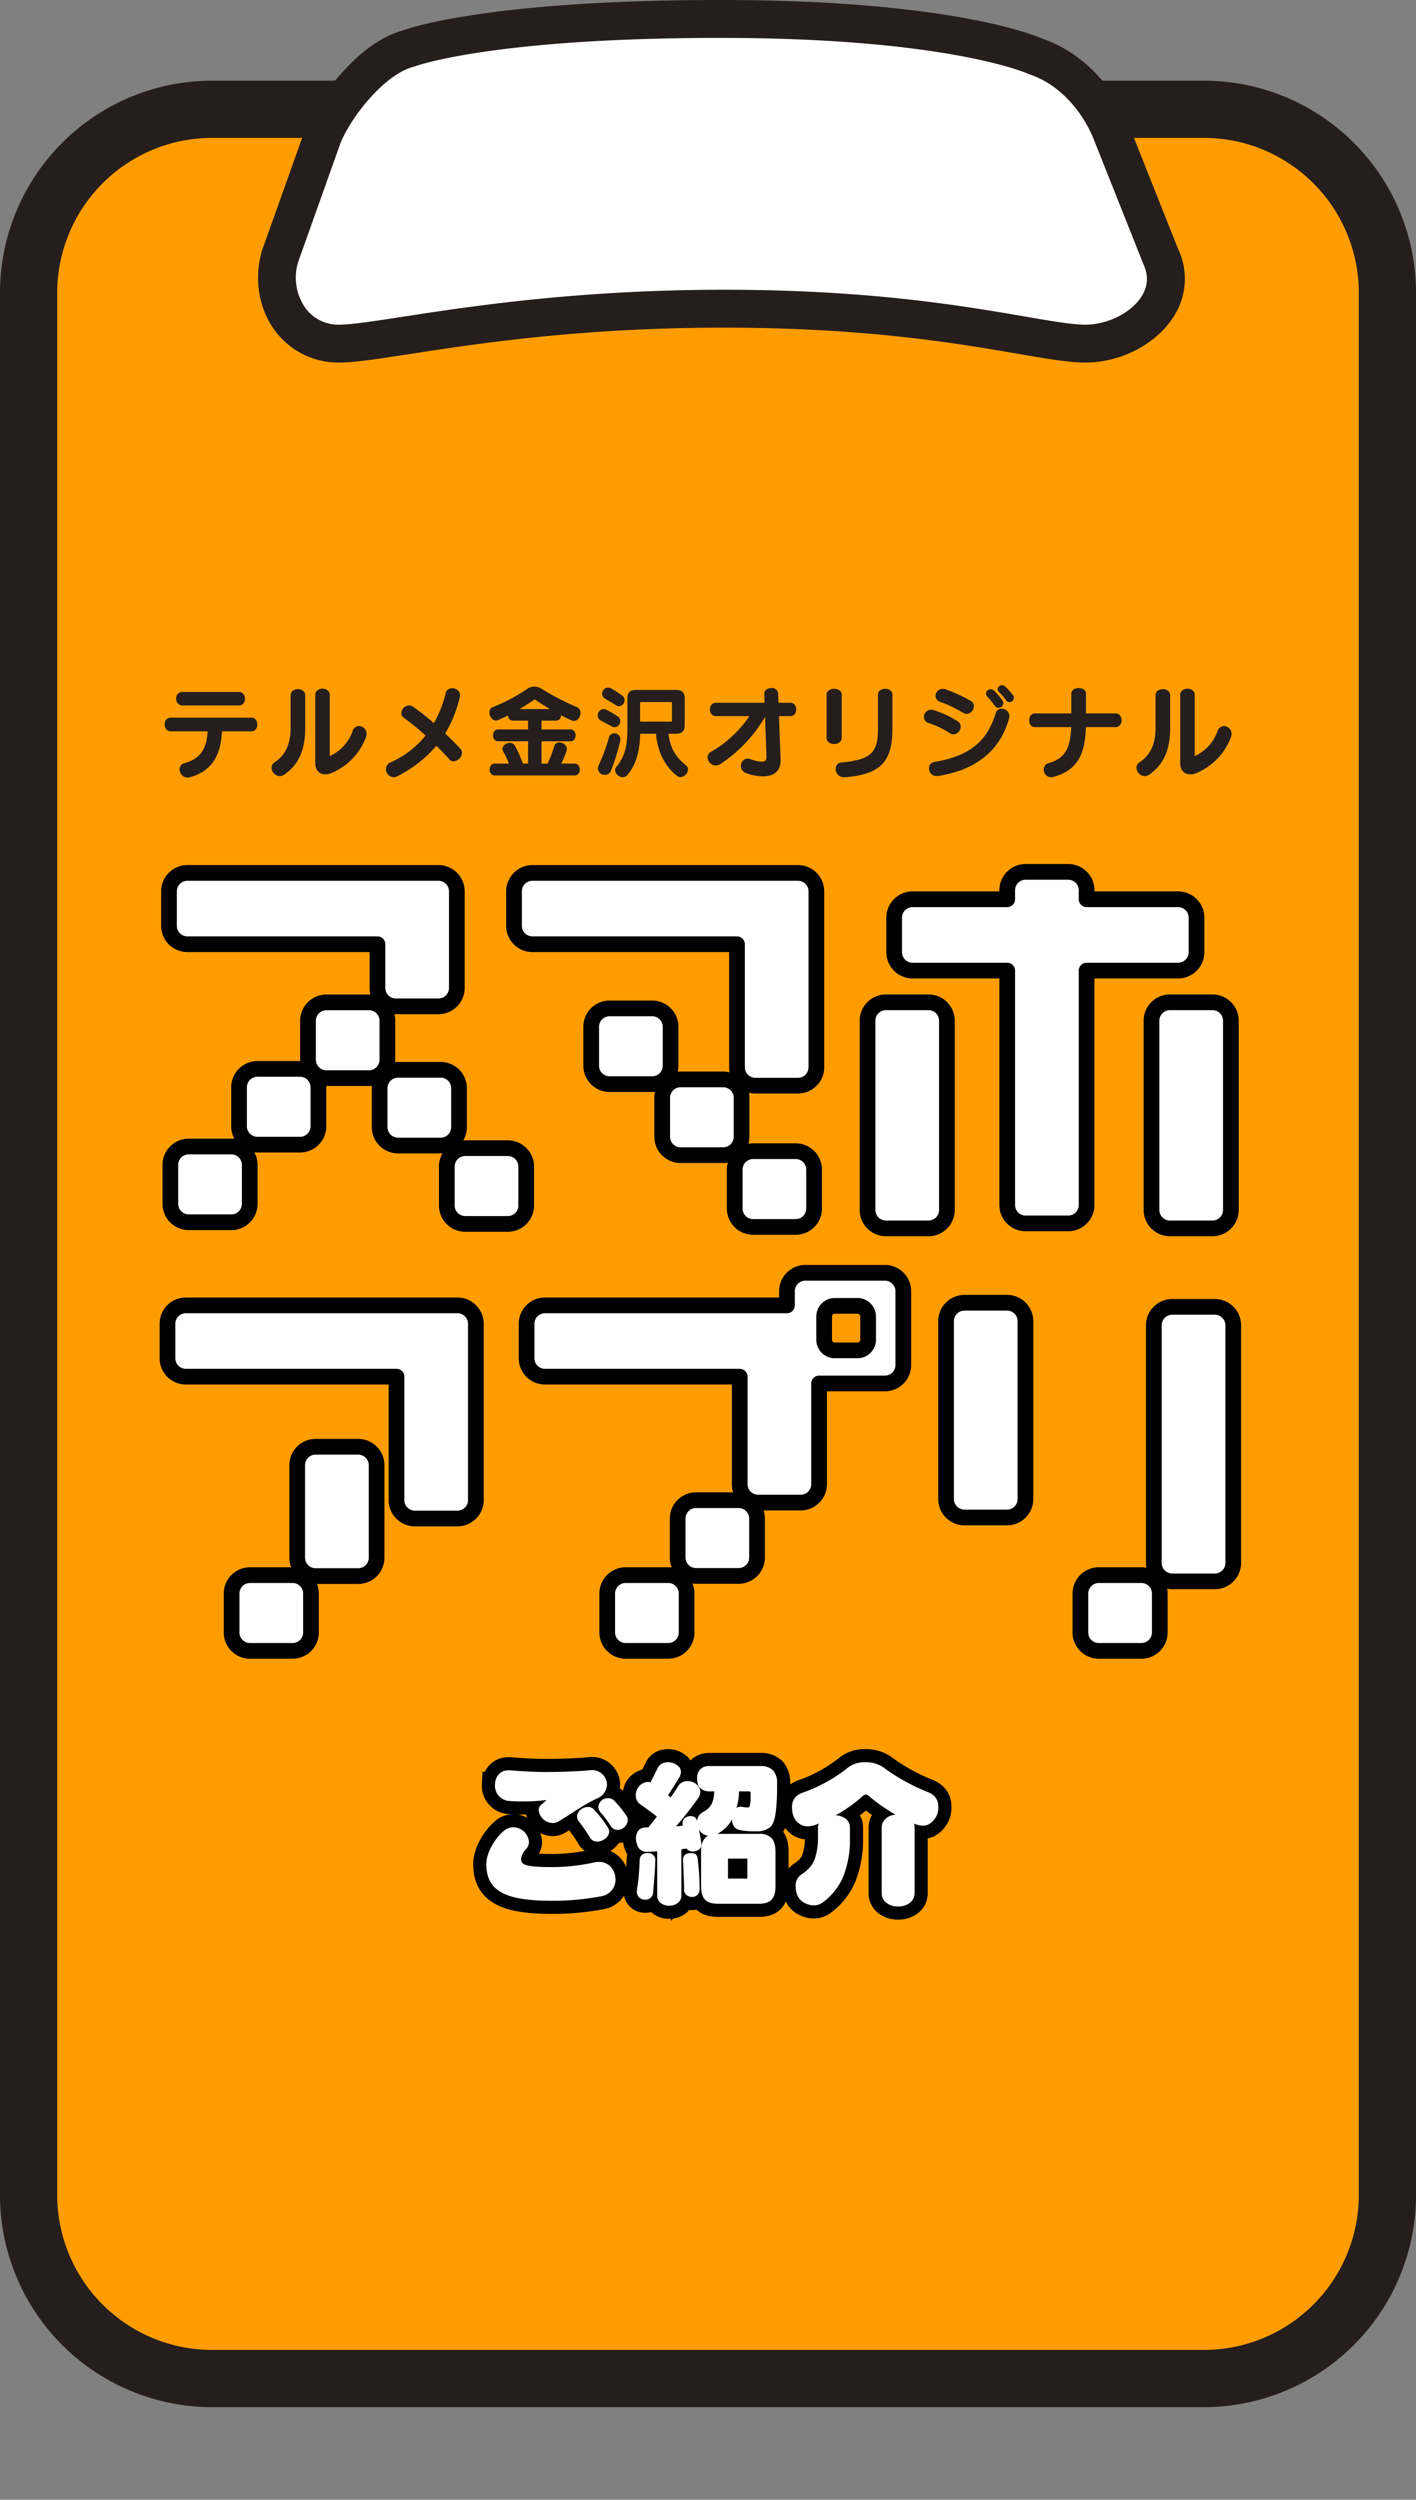 <svg id="グループ_104" data-name="グループ 104" xmlns="http://www.w3.org/2000/svg" xmlns:xlink="http://www.w3.org/1999/xlink" width="540" height="952.904" viewBox="0 0 540 952.904">
  <rect x="0" y="0" width="540" height="952.904" fill="#808080" stroke="none"/>
  <defs>
    <clipPath id="clip-path">
      <rect id="長方形_79" data-name="長方形 79" width="540" height="952.904" fill="none"/>
    </clipPath>
  </defs>
  <g id="グループ_103" data-name="グループ 103" clip-path="url(#clip-path)">
    <path id="パス_536" data-name="パス 536" d="M459.172,906.691H80.834a70.128,70.128,0,0,1-69.922-69.923V111.582A70.128,70.128,0,0,1,80.834,41.66H459.172a70.129,70.129,0,0,1,69.923,69.922V836.768a70.129,70.129,0,0,1-69.923,69.923" fill="#ff9d00"/>
    <path id="パス_537" data-name="パス 537" d="M459.172,917.6H80.835A80.922,80.922,0,0,1,0,836.769V111.584A80.922,80.922,0,0,1,80.835,30.753H459.172A80.919,80.919,0,0,1,540,111.584V836.769A80.919,80.919,0,0,1,459.172,917.6M80.835,52.568a59.08,59.08,0,0,0-59.013,59.016V836.769a59.081,59.081,0,0,0,59.013,59.016H459.172a59.078,59.078,0,0,0,59.01-59.016V111.584a59.078,59.078,0,0,0-59.01-59.016Z" fill="#251e1c"/>
    <path id="パス_538" data-name="パス 538" d="M413.926,130.99c-17.7,0-57.333-13.314-137.8-13.314S146.207,130.99,129.238,130.99,101.874,114.247,106.9,97.409l16.445-46.1c5.546-12.768,19.39-29.371,32.325-32.776,0,0,28.839-11.3,119.024-11.3S395.063,21.552,395.063,21.552c14.636,4.926,24.611,17.876,29.1,29.752l18.324,46.1c8.624,18.358-10.864,33.581-28.564,33.581" fill="#fff"/>
    <path id="パス_539" data-name="パス 539" d="M413.925,138.212c-6.269,0-14.334-1.386-25.5-3.305-23.153-3.984-58.144-10.009-112.306-10.009-54.592,0-94.049,6.083-120.159,10.106-12.1,1.867-20.831,3.208-26.724,3.208a30.019,30.019,0,0,1-24.333-12.12c-6.307-8.463-8.152-19.961-4.931-30.747l16.567-46.466c5.655-13.07,20.64-32.729,36.931-37.239C157.588,10.157,188.957,0,274.7,0c86.073,0,118.76,12.954,123.017,14.821C412.4,19.9,424.8,32.556,430.925,48.751l18.283,45.991a26.45,26.45,0,0,1-1.694,26.05c-6.615,10.42-20.115,17.42-33.589,17.42m-137.8-27.763c55.4,0,91.12,6.147,114.757,10.208,10.064,1.732,18.013,3.106,23.047,3.106,8.45,0,17.446-4.511,21.388-10.715,2.528-3.985,2.737-8.091.635-12.563l-18.5-46.511c-3.638-9.618-12-21.3-24.692-25.569l-.793-.321c-.256-.122-30.611-13.634-117.265-13.634-86.924,0-116.137,10.715-116.422,10.824l-.764.244c-10.038,2.643-22.566,17.227-27.535,28.667L113.708,99.837a20.222,20.222,0,0,0,2.788,17.618,15.494,15.494,0,0,0,12.742,6.308c4.787,0,13.5-1.348,24.523-3.042,24.93-3.843,66.661-10.272,122.36-10.272" fill="#251e1c"/>
    <path id="パス_540" data-name="パス 540" d="M84.648,278.786c-.383,8.252-3.247,15.09-12.263,17.5a3.726,3.726,0,0,1-.879.113,3.093,3.093,0,0,1-3.018-3.131,2.365,2.365,0,0,1,1.871-2.369c6.074-1.644,8.443-5.464,8.825-12.111H65.126c-3.133,0-3.133-5.235,0-5.235H95.88c2.98,0,2.98,5.235,0,5.235Zm-15.09-9.858a2.438,2.438,0,0,1-2.369-2.636,2.342,2.342,0,0,1,2.369-2.521H91.1c3.1,0,3.1,5.157,0,5.157Z" fill="#251e1c"/>
    <path id="パス_541" data-name="パス 541" d="M108.343,295.328a3,3,0,0,1-1.68.534,3.287,3.287,0,0,1-3.1-3.209,2.389,2.389,0,0,1,1.147-2.063c4.4-2.9,6.113-7.374,6.113-13.142V265.069c0-3.17,5.578-3.17,5.578,0v12.379c0,7.718-2.1,13.867-8.061,17.88m31.213-14.251a23.859,23.859,0,0,1-13.333,13.678,5.777,5.777,0,0,1-2.178.419c-2.217,0-3.821-1.527-3.821-4.241V264.956c0-3.248,5.539-3.248,5.539,0v23.265a16.446,16.446,0,0,0,8.712-9.55,2.661,2.661,0,0,1,2.445-1.911,2.994,2.994,0,0,1,2.9,2.979,3.471,3.471,0,0,1-.267,1.338" fill="#251e1c"/>
    <path id="パス_542" data-name="パス 542" d="M172.995,290.208a2.143,2.143,0,0,1-1.682-.8c-1.527-1.72-3.17-3.44-4.89-5.121a47.349,47.349,0,0,1-15.013,11.652,3.009,3.009,0,0,1-1.338.346,3.1,3.1,0,0,1-2.864-3.134,2.779,2.779,0,0,1,1.8-2.56,36.111,36.111,0,0,0,13.293-10.2,101.142,101.142,0,0,0-8.4-6.877,1.914,1.914,0,0,1-.841-1.644,3.1,3.1,0,0,1,2.9-2.979,2.777,2.777,0,0,1,1.605.534,92.245,92.245,0,0,1,7.908,6.228,44.105,44.105,0,0,0,4.508-11.461,2.394,2.394,0,0,1,2.446-1.835,2.827,2.827,0,0,1,3.018,2.6,1.965,1.965,0,0,1-.078.649,47.41,47.41,0,0,1-5.577,13.982c1.986,1.911,3.9,3.82,5.691,5.731a2.251,2.251,0,0,1,.688,1.644,3.482,3.482,0,0,1-3.17,3.246" fill="#251e1c"/>
    <path id="パス_543" data-name="パス 543" d="M218.886,274.812a2.307,2.307,0,0,1-.955-.23c-1.3-.573-2.636-1.222-3.974-1.947a1.905,1.905,0,0,1-1.909,2.062h-5.539v3.362h11.079c2.56,0,2.56,4.508,0,4.508H206.509v8.521H208.8a41.073,41.073,0,0,0,2.56-6.649,1.879,1.879,0,0,1,1.948-1.414c1.338,0,2.9,1.071,2.9,2.445a1.741,1.741,0,0,1-.113.612,31.73,31.73,0,0,1-2.063,5.006h5.158c2.56,0,2.56,4.508,0,4.508H188.666c-2.558,0-2.558-4.508,0-4.508h5.427a37.878,37.878,0,0,0-2.254-4.738,2,2,0,0,1-.23-.88c0-1.259,1.452-2.291,2.827-2.291a2.223,2.223,0,0,1,1.987,1.147,52.054,52.054,0,0,1,2.979,6.762h1.987v-8.521H189.928c-2.56,0-2.56-4.508,0-4.508h11.461V274.7h-5.731a1.911,1.911,0,0,1-1.91-1.986c-1.184.612-2.407,1.185-3.744,1.758a2.442,2.442,0,0,1-.84.189c-1.451,0-2.522-1.6-2.522-3.094a2.037,2.037,0,0,1,1.375-2.063,63.751,63.751,0,0,0,12.875-6.8,5.2,5.2,0,0,1,2.866-.994,5.984,5.984,0,0,1,3.018.994,93.079,93.079,0,0,0,13.066,6.762,2.4,2.4,0,0,1,1.529,2.33c0,1.451-1.032,3.018-2.485,3.018m-14.822-8.1a.234.234,0,0,0-.306,0c-1.8,1.223-3.744,2.484-5.616,3.592h11.613c-1.947-1.147-4.01-2.446-5.691-3.592" fill="#251e1c"/>
    <path id="パス_544" data-name="パス 544" d="M234.444,277.218a2.166,2.166,0,0,1-1.147-.3c-1.451-.842-2.864-1.568-4.05-2.178a2.175,2.175,0,0,1-1.3-1.987A2.4,2.4,0,0,1,230.2,270.3a2.866,2.866,0,0,1,1.146.306,42.315,42.315,0,0,1,4.241,2.482,2.042,2.042,0,0,1,.955,1.757,2.283,2.283,0,0,1-2.1,2.369m2.062,5.387a83.847,83.847,0,0,1-3.476,11.155,2.429,2.429,0,0,1-2.369,1.6A2.49,2.49,0,0,1,228.025,293a2.909,2.909,0,0,1,.306-1.3,75.157,75.157,0,0,0,3.859-10.429,2.118,2.118,0,0,1,2.1-1.757,2.324,2.324,0,0,1,2.291,2.406,4.127,4.127,0,0,1-.076.688m-.458-13.408a2.236,2.236,0,0,1-1.222-.422c-1.49-.955-2.867-1.68-3.974-2.369a2.26,2.26,0,0,1-1.223-1.947,2.324,2.324,0,0,1,2.254-2.33,2.688,2.688,0,0,1,1.49.458c1.186.725,2.636,1.6,3.9,2.56a2.025,2.025,0,0,1,.916,1.718,2.308,2.308,0,0,1-2.139,2.332m23.495,27.047a2,2,0,0,1-1.259-.421c-4.623-3.552-7.489-9.016-8.139-16.121h-6.036c0,5.655-1.375,12.034-5.081,15.93a2.11,2.11,0,0,1-1.527.651,3.045,3.045,0,0,1-2.942-2.675,1.944,1.944,0,0,1,.458-1.222c3.819-4.547,4.241-9.551,4.241-14.671V266.139c0-2.1,1.031-3.133,3.133-3.133h15.587c2.063,0,3.131,1.031,3.131,3.133v10.393c0,2.063-1.068,3.17-3.131,3.17H254.92c.728,5.54,2.676,8.825,6.725,12.071a1.843,1.843,0,0,1,.726,1.529,3.151,3.151,0,0,1-2.828,2.942m-3.285-28.5a.17.17,0,0,0-.115-.115h-11.88c-.039,0-.154.076-.154.115v7.335h12c.037,0,.152-.076.152-.115Z" fill="#251e1c"/>
    <path id="パス_545" data-name="パス 545" d="M297.072,272.977l.61,16.39v.5c0,4.508-3.018,6.074-6.723,6.074a19.752,19.752,0,0,1-6.342-1.184A2.883,2.883,0,0,1,282.554,292a2.69,2.69,0,0,1,2.521-2.827,2.961,2.961,0,0,1,.955.152,14.815,14.815,0,0,0,4.393,1.032c1.223,0,1.872-.5,1.872-1.718v-.115l-.534-15.244a54.5,54.5,0,0,1-16.886,17.88,3.29,3.29,0,0,1-1.91.649,3.218,3.218,0,0,1-3.134-3.094,2.392,2.392,0,0,1,1.338-2.139,44.146,44.146,0,0,0,14.631-13.6H272.965c-2.98,0-2.98-5.081,0-5.081H291.57l-.115-3.323v-.115c0-1.413,1.376-2.178,2.712-2.178a2.351,2.351,0,0,1,2.6,2.178l.115,3.438h4.584c2.9,0,2.9,5.081,0,5.081Z" fill="#251e1c"/>
    <path id="パス_546" data-name="パス 546" d="M315.226,281.192V264.8c0-2.979,5.77-2.979,5.77,0v16.39c0,3.247-5.77,3.247-5.77,0m6.877,15.092h-.267a3.1,3.1,0,0,1-3.133-3.172,2.365,2.365,0,0,1,2.254-2.482c11.308-.995,13.869-3.9,13.869-12.685V264.8c0-2.979,5.5-2.979,5.5,0v13.143c0,12.453-4.623,17.344-18.223,18.339" fill="#251e1c"/>
    <path id="パス_547" data-name="パス 547" d="M363.642,279.93a2.289,2.289,0,0,1-1.338-.419,36.258,36.258,0,0,0-8.29-3.935,2.283,2.283,0,0,1-1.644-2.254,2.721,2.721,0,0,1,2.636-2.79,3.721,3.721,0,0,1,.879.115,37.811,37.811,0,0,1,9.4,4.356,2.252,2.252,0,0,1,1.071,1.948,2.965,2.965,0,0,1-2.712,2.979m21.241-6.416c-2.942,11.306-11.272,19.788-27.011,22.272a4.056,4.056,0,0,1-.649.037,2.826,2.826,0,0,1-2.942-2.864,2.4,2.4,0,0,1,2.063-2.521c13.869-2.293,20.172-8.215,23.382-18.529a2.261,2.261,0,0,1,2.254-1.759,2.993,2.993,0,0,1,2.979,2.714,1.913,1.913,0,0,1-.076.65m-16.2-1.377a2.807,2.807,0,0,1-1.453-.458,47.685,47.685,0,0,0-8.633-4.126,2.436,2.436,0,0,1-1.833-2.33,2.706,2.706,0,0,1,2.712-2.636,3.121,3.121,0,0,1,.992.152,52.928,52.928,0,0,1,9.82,4.508,2.292,2.292,0,0,1,1.107,1.95,2.955,2.955,0,0,1-2.712,2.94m12.11-2.33a1.863,1.863,0,0,1-1.528-.879,28.194,28.194,0,0,0-2.713-3.362,1.666,1.666,0,0,1-.534-1.183,1.723,1.723,0,0,1,1.72-1.644,1.971,1.971,0,0,1,1.374.573,23.365,23.365,0,0,1,3.134,3.668,1.941,1.941,0,0,1,.382,1.107,1.814,1.814,0,0,1-1.835,1.72m4.165-2.139a1.615,1.615,0,0,1-1.338-.8,23.676,23.676,0,0,0-2.6-3.019,1.576,1.576,0,0,1-.573-1.183,1.684,1.684,0,0,1,2.827-1.032,27.989,27.989,0,0,1,2.98,3.286,1.65,1.65,0,0,1,.382,1.031,1.758,1.758,0,0,1-1.681,1.72" fill="#251e1c"/>
    <path id="パス_548" data-name="パス 548" d="M414.117,277.181c-.343,10.354-3.131,16.388-12.377,18.987a3.808,3.808,0,0,1-.917.115,2.85,2.85,0,0,1-2.79-2.9,2.518,2.518,0,0,1,1.95-2.521c6.341-1.8,8.212-5.846,8.519-13.676H394.711c-2.982,0-2.982-5.235,0-5.235h13.83v-7.488c0-1.452,1.411-2.177,2.825-2.177,1.376,0,2.79.725,2.79,2.1v7.564h11.27c3.057,0,3.057,5.235,0,5.235Z" fill="#251e1c"/>
    <path id="パス_549" data-name="パス 549" d="M438.193,295.328a3,3,0,0,1-1.68.534,3.283,3.283,0,0,1-3.093-3.209,2.382,2.382,0,0,1,1.147-2.063c4.391-2.9,6.11-7.374,6.11-13.142V265.069c0-3.17,5.577-3.17,5.577,0v12.379c0,7.718-2.1,13.867-8.061,17.88m31.213-14.251a23.847,23.847,0,0,1-13.333,13.678,5.767,5.767,0,0,1-2.176.419c-2.215,0-3.821-1.527-3.821-4.241V264.956c0-3.248,5.541-3.248,5.541,0v23.265a16.428,16.428,0,0,0,8.708-9.55,2.665,2.665,0,0,1,2.445-1.911,2.994,2.994,0,0,1,2.9,2.979,3.475,3.475,0,0,1-.269,1.338" fill="#251e1c"/>
    <path id="パス_550" data-name="パス 550" d="M71.459,359.94h72.486V376.6a7.034,7.034,0,0,0,7.014,7.014h16.247a7.035,7.035,0,0,0,7.014-7.014V339.772a7.035,7.035,0,0,0-7.014-7.014H71.459a7.034,7.034,0,0,0-7.014,7.014v13.154a7.034,7.034,0,0,0,7.014,7.014" fill="#fff"/>
    <path id="パス_551" data-name="パス 551" d="M203.04,359.94h78.017v46.9a7.035,7.035,0,0,0,7.014,7.015h16.247a7.036,7.036,0,0,0,7.014-7.015V339.772a7.035,7.035,0,0,0-7.014-7.014H203.04a7.034,7.034,0,0,0-7.014,7.014v13.154a7.034,7.034,0,0,0,7.014,7.014" fill="#fff"/>
    <path id="パス_552" data-name="パス 552" d="M414.384,459.346V369.983h34.9a7.034,7.034,0,0,0,7.014-7.014V349.815a7.034,7.034,0,0,0-7.014-7.014h-34.9v-3.427a7.035,7.035,0,0,0-7.014-7.015H391.123a7.035,7.035,0,0,0-7.014,7.015V342.8h-36.1A7.035,7.035,0,0,0,341,349.815v13.154a7.035,7.035,0,0,0,7.014,7.014h36.1v89.363a7.035,7.035,0,0,0,7.014,7.014H407.37a7.035,7.035,0,0,0,7.014-7.014" fill="#fff"/>
    <rect id="長方形_76" data-name="長方形 76" width="30.275" height="28.875" rx="7.014" transform="translate(117.454 382.102)" fill="#fff"/>
    <rect id="長方形_77" data-name="長方形 77" width="30.275" height="28.875" rx="7.014" transform="translate(91.161 407.465)" fill="#fff"/>
    <path id="パス_553" data-name="パス 553" d="M88.223,437.049H71.976a7.035,7.035,0,0,0-7.014,7.015v14.845a7.035,7.035,0,0,0,7.014,7.015H88.223a7.035,7.035,0,0,0,7.014-7.015V444.064a7.035,7.035,0,0,0-7.014-7.015" fill="#fff"/>
    <rect id="長方形_78" data-name="長方形 78" width="30.275" height="86.177" rx="7.014" transform="translate(330.836 382.075)" fill="#fff"/>
    <path id="パス_554" data-name="パス 554" d="M439.128,389.089v72.149a7.034,7.034,0,0,0,7.014,7.014h16.247a7.034,7.034,0,0,0,7.014-7.014V389.089a7.034,7.034,0,0,0-7.014-7.014H446.142a7.034,7.034,0,0,0-7.014,7.014" fill="#fff"/>
    <path id="パス_555" data-name="パス 555" d="M151.79,436.678h16.247a7.034,7.034,0,0,0,7.014-7.014V414.817a7.035,7.035,0,0,0-7.014-7.014H151.79a7.035,7.035,0,0,0-7.014,7.014v14.847a7.034,7.034,0,0,0,7.014,7.014" fill="#fff"/>
    <path id="パス_556" data-name="パス 556" d="M193.654,437.679H177.407a7.034,7.034,0,0,0-7.014,7.014V459.54a7.035,7.035,0,0,0,7.014,7.014h16.247a7.035,7.035,0,0,0,7.014-7.014V444.693a7.034,7.034,0,0,0-7.014-7.014" fill="#fff"/>
    <path id="パス_557" data-name="パス 557" d="M259.542,440.343h16.247a7.034,7.034,0,0,0,7.014-7.014V418.483a7.035,7.035,0,0,0-7.014-7.015H259.542a7.035,7.035,0,0,0-7.014,7.015v14.846a7.034,7.034,0,0,0,7.014,7.014" fill="#fff"/>
    <path id="パス_558" data-name="パス 558" d="M287.2,467.707h16.247a7.034,7.034,0,0,0,7.014-7.014V445.847a7.035,7.035,0,0,0-7.014-7.015H287.2a7.035,7.035,0,0,0-7.014,7.015v14.846a7.034,7.034,0,0,0,7.014,7.014" fill="#fff"/>
    <path id="パス_559" data-name="パス 559" d="M255.73,406.256V391.41a7.035,7.035,0,0,0-7.014-7.015H232.469a7.035,7.035,0,0,0-7.014,7.015v14.846a7.034,7.034,0,0,0,7.014,7.014h16.247a7.034,7.034,0,0,0,7.014-7.014" fill="#fff"/>
    <path id="パス_560" data-name="パス 560" d="M463.287,498.175H447.04a7.034,7.034,0,0,0-7.014,7.014V595.8a7.035,7.035,0,0,0,7.014,7.014h16.247A7.035,7.035,0,0,0,470.3,595.8V505.189a7.034,7.034,0,0,0-7.014-7.014" fill="#fff"/>
    <path id="パス_561" data-name="パス 561" d="M174.461,497.6H70.877a7.034,7.034,0,0,0-7.014,7.014v13.154a7.034,7.034,0,0,0,7.014,7.014H151.2v47.049a7.034,7.034,0,0,0,7.014,7.014h16.247a7.034,7.034,0,0,0,7.014-7.014V504.618a7.034,7.034,0,0,0-7.014-7.014" fill="#fff"/>
    <path id="パス_562" data-name="パス 562" d="M136.6,551.5H120.354a7.034,7.034,0,0,0-7.014,7.014v35.27a7.035,7.035,0,0,0,7.014,7.014H136.6a7.035,7.035,0,0,0,7.014-7.014v-35.27A7.034,7.034,0,0,0,136.6,551.5" fill="#fff"/>
    <path id="パス_563" data-name="パス 563" d="M111.582,600.434H95.335a7.034,7.034,0,0,0-7.014,7.014v14.847a7.035,7.035,0,0,0,7.014,7.014h16.247a7.035,7.035,0,0,0,7.014-7.014V607.448a7.034,7.034,0,0,0-7.014-7.014" fill="#fff"/>
    <path id="パス_564" data-name="パス 564" d="M254.833,600.434H238.586a7.034,7.034,0,0,0-7.014,7.014v14.847a7.035,7.035,0,0,0,7.014,7.014h16.247a7.035,7.035,0,0,0,7.013-7.014V607.448a7.034,7.034,0,0,0-7.013-7.014" fill="#fff"/>
    <path id="パス_565" data-name="パス 565" d="M435.274,600.434H419.027a7.034,7.034,0,0,0-7.014,7.014v14.847a7.035,7.035,0,0,0,7.014,7.014h16.247a7.035,7.035,0,0,0,7.014-7.014V607.448a7.034,7.034,0,0,0-7.014-7.014" fill="#fff"/>
    <path id="パス_566" data-name="パス 566" d="M281.687,571.862H265.44a7.034,7.034,0,0,0-7.014,7.014v14.846a7.035,7.035,0,0,0,7.014,7.015h16.247a7.035,7.035,0,0,0,7.014-7.015V578.876a7.034,7.034,0,0,0-7.014-7.014" fill="#fff"/>
    <path id="パス_567" data-name="パス 567" d="M337.465,485.185H307.134a7.035,7.035,0,0,0-7.014,7.014v5.406H207.828a7.034,7.034,0,0,0-7.014,7.013v13.154a7.035,7.035,0,0,0,7.014,7.015h74.26v40.978a7.035,7.035,0,0,0,7.014,7.015h16.247a7.036,7.036,0,0,0,7.014-7.015V527.372h25.1a7.035,7.035,0,0,0,7.014-7.015V492.2a7.035,7.035,0,0,0-7.014-7.014m-6.4,25.522a4.07,4.07,0,0,1-4.058,4.058h-8.654a4.07,4.07,0,0,1-4.057-4.058V501.85a4.07,4.07,0,0,1,4.057-4.058h8.654a4.07,4.07,0,0,1,4.058,4.058Z" fill="#fff"/>
    <path id="パス_568" data-name="パス 568" d="M384.049,496.6H367.8a7.034,7.034,0,0,0-7.014,7.014v67.828a7.034,7.034,0,0,0,7.014,7.014h16.247a7.034,7.034,0,0,0,7.014-7.014V503.618a7.034,7.034,0,0,0-7.014-7.014" fill="#fff"/>
    <path id="パス_569" data-name="パス 569" d="M167.206,386.608H150.959A10.021,10.021,0,0,1,140.95,376.6V362.933H71.459a10.02,10.02,0,0,1-10.008-10.008V339.772a10.021,10.021,0,0,1,10.008-10.011h95.747a10.022,10.022,0,0,1,10.009,10.011V376.6a10.021,10.021,0,0,1-10.009,10.01M71.459,335.751a4.025,4.025,0,0,0-4.019,4.021v13.153a4.025,4.025,0,0,0,4.019,4.019h72.486a3,3,0,0,1,2.995,2.994V376.6a4.025,4.025,0,0,0,4.019,4.02h16.247a4.025,4.025,0,0,0,4.019-4.02V339.772a4.025,4.025,0,0,0-4.019-4.021Z"/>
    <path id="パス_570" data-name="パス 570" d="M304.317,416.847H288.071a10.021,10.021,0,0,1-10.01-10.01v-43.9H203.04a10.02,10.02,0,0,1-10.008-10.008V339.772a10.021,10.021,0,0,1,10.008-10.011H304.317a10.022,10.022,0,0,1,10.01,10.011v67.065a10.021,10.021,0,0,1-10.01,10.01m-101.277-81.1a4.025,4.025,0,0,0-4.019,4.021v13.153a4.025,4.025,0,0,0,4.019,4.019h78.016a3,3,0,0,1,2.995,2.994v46.9a4.025,4.025,0,0,0,4.02,4.021h16.246a4.026,4.026,0,0,0,4.021-4.021V339.772a4.026,4.026,0,0,0-4.021-4.021Z"/>
    <path id="パス_571" data-name="パス 571" d="M407.37,469.354H391.122a10.02,10.02,0,0,1-10.008-10.008V372.977h-33.1A10.02,10.02,0,0,1,338,362.969V349.816A10.021,10.021,0,0,1,348.01,339.8h33.1v-.431a10.02,10.02,0,0,1,10.008-10.01H407.37a10.02,10.02,0,0,1,10.008,10.01v.431h31.909a10.023,10.023,0,0,1,10.01,10.011v13.153a10.022,10.022,0,0,1-10.01,10.008H417.378v86.369a10.02,10.02,0,0,1-10.008,10.008M348.01,345.8a4.025,4.025,0,0,0-4.019,4.021v13.153a4.024,4.024,0,0,0,4.019,4.018h36.1a3,3,0,0,1,2.995,2.995v89.364a4.024,4.024,0,0,0,4.018,4.019H407.37a4.025,4.025,0,0,0,4.019-4.019V369.982a3,3,0,0,1,2.994-2.995h34.9a4.023,4.023,0,0,0,4.021-4.018V349.816a4.025,4.025,0,0,0-4.021-4.021h-34.9a3,3,0,0,1-2.994-3v-3.426a4.025,4.025,0,0,0-4.019-4.02H391.122a4.024,4.024,0,0,0-4.018,4.02V342.8a3,3,0,0,1-2.995,3Z"/>
    <path id="パス_572" data-name="パス 572" d="M140.715,413.972H124.469a10.021,10.021,0,0,1-10.008-10.009V389.116a10.021,10.021,0,0,1,10.008-10.009h16.246a10.021,10.021,0,0,1,10.01,10.009v14.847a10.021,10.021,0,0,1-10.01,10.009M124.469,385.1a4.025,4.025,0,0,0-4.019,4.019v14.847a4.025,4.025,0,0,0,4.019,4.019h16.246a4.024,4.024,0,0,0,4.02-4.019V389.116a4.025,4.025,0,0,0-4.02-4.019Z"/>
    <path id="パス_573" data-name="パス 573" d="M114.424,439.335H98.175a10.021,10.021,0,0,1-10.008-10.009V414.479A10.021,10.021,0,0,1,98.175,404.47h16.249a10.021,10.021,0,0,1,10.008,10.009v14.847a10.021,10.021,0,0,1-10.008,10.009M98.175,410.46a4.025,4.025,0,0,0-4.018,4.019v14.847a4.025,4.025,0,0,0,4.018,4.019h16.249a4.024,4.024,0,0,0,4.017-4.019V414.479a4.024,4.024,0,0,0-4.017-4.019Z"/>
    <path id="パス_574" data-name="パス 574" d="M88.222,468.92H71.976a10.021,10.021,0,0,1-10.008-10.011V444.064a10.021,10.021,0,0,1,10.008-10.009H88.222a10.021,10.021,0,0,1,10.01,10.009v14.845a10.022,10.022,0,0,1-10.01,10.011M71.976,440.045a4.025,4.025,0,0,0-4.019,4.019v14.845a4.025,4.025,0,0,0,4.019,4.021H88.222a4.025,4.025,0,0,0,4.02-4.021V444.064a4.024,4.024,0,0,0-4.02-4.019Z"/>
    <path id="パス_575" data-name="パス 575" d="M354.1,471.248H337.85a10.021,10.021,0,0,1-10.008-10.011V389.089A10.021,10.021,0,0,1,337.85,379.08H354.1a10.021,10.021,0,0,1,10.008,10.009v72.148A10.021,10.021,0,0,1,354.1,471.248M337.85,385.07a4.025,4.025,0,0,0-4.019,4.019v72.148a4.025,4.025,0,0,0,4.019,4.021H354.1a4.025,4.025,0,0,0,4.018-4.021V389.089a4.024,4.024,0,0,0-4.018-4.019Z"/>
    <path id="パス_576" data-name="パス 576" d="M462.391,471.248h-16.25a10.02,10.02,0,0,1-10.007-10.011V389.089a10.019,10.019,0,0,1,10.007-10.009h16.25A10.019,10.019,0,0,1,472.4,389.089v72.148a10.019,10.019,0,0,1-10.006,10.011m-16.25-86.178a4.023,4.023,0,0,0-4.017,4.019v72.148a4.024,4.024,0,0,0,4.017,4.021h16.25a4.023,4.023,0,0,0,4.015-4.021V389.089a4.022,4.022,0,0,0-4.015-4.019Z"/>
    <path id="パス_577" data-name="パス 577" d="M168.037,439.673H151.789a10.021,10.021,0,0,1-10.008-10.009V414.819a10.021,10.021,0,0,1,10.008-10.009h16.248a10.021,10.021,0,0,1,10.008,10.009v14.845a10.021,10.021,0,0,1-10.008,10.009M151.789,410.8a4.025,4.025,0,0,0-4.019,4.019v14.845a4.025,4.025,0,0,0,4.019,4.019h16.248a4.024,4.024,0,0,0,4.018-4.019V414.819a4.024,4.024,0,0,0-4.018-4.019Z"/>
    <path id="パス_578" data-name="パス 578" d="M193.654,469.55H177.408a10.022,10.022,0,0,1-10.01-10.011V444.693a10.021,10.021,0,0,1,10.01-10.01h16.246a10.021,10.021,0,0,1,10.008,10.01v14.846a10.021,10.021,0,0,1-10.008,10.011m-16.246-28.877a4.026,4.026,0,0,0-4.021,4.02v14.846a4.026,4.026,0,0,0,4.021,4.021h16.246a4.024,4.024,0,0,0,4.018-4.021V444.693a4.024,4.024,0,0,0-4.018-4.02Z"/>
    <path id="パス_579" data-name="パス 579" d="M275.79,443.338H259.542a10.021,10.021,0,0,1-10.008-10.009V418.482a10.021,10.021,0,0,1,10.008-10.009H275.79A10.021,10.021,0,0,1,285.8,418.482v14.847a10.021,10.021,0,0,1-10.008,10.009m-16.248-28.875a4.025,4.025,0,0,0-4.019,4.019v14.847a4.025,4.025,0,0,0,4.019,4.019H275.79a4.024,4.024,0,0,0,4.018-4.019V418.482a4.024,4.024,0,0,0-4.018-4.019Z"/>
    <path id="パス_580" data-name="パス 580" d="M303.444,470.7H287.2a10.021,10.021,0,0,1-10.008-10.009V445.846A10.021,10.021,0,0,1,287.2,435.837h16.246a10.021,10.021,0,0,1,10.01,10.009v14.847a10.021,10.021,0,0,1-10.01,10.009M287.2,441.827a4.025,4.025,0,0,0-4.019,4.019v14.847a4.025,4.025,0,0,0,4.019,4.019h16.246a4.025,4.025,0,0,0,4.02-4.019V445.846a4.025,4.025,0,0,0-4.02-4.019Z"/>
    <path id="パス_581" data-name="パス 581" d="M248.717,416.265H232.469a10.021,10.021,0,0,1-10.008-10.009V391.409A10.021,10.021,0,0,1,232.469,381.4h16.248a10.021,10.021,0,0,1,10.008,10.009v14.847a10.021,10.021,0,0,1-10.008,10.009M232.469,387.39a4.025,4.025,0,0,0-4.019,4.019v14.847a4.025,4.025,0,0,0,4.019,4.019h16.248a4.024,4.024,0,0,0,4.018-4.019V391.409a4.024,4.024,0,0,0-4.018-4.019Z"/>
    <path id="パス_582" data-name="パス 582" d="M463.287,605.8H447.041a10.022,10.022,0,0,1-10.01-10.008V505.19a10.023,10.023,0,0,1,10.01-10.01h16.246a10.023,10.023,0,0,1,10.01,10.01V595.8a10.022,10.022,0,0,1-10.01,10.008M447.041,501.169a4.028,4.028,0,0,0-4.021,4.021V595.8a4.024,4.024,0,0,0,4.021,4.017h16.246a4.023,4.023,0,0,0,4.02-4.017V505.19a4.028,4.028,0,0,0-4.02-4.021Z"/>
    <path id="パス_583" data-name="パス 583" d="M174.462,581.845H158.214a10.023,10.023,0,0,1-10.009-10.011V527.78H70.878a10.019,10.019,0,0,1-10.01-10.006V504.617a10.019,10.019,0,0,1,10.01-10.007H174.462a10.019,10.019,0,0,1,10.008,10.007v67.217a10.022,10.022,0,0,1-10.008,10.011M70.878,500.6a4.024,4.024,0,0,0-4.021,4.017v13.157a4.024,4.024,0,0,0,4.021,4.017H151.2a3,3,0,0,1,3,2.994v47.049a4.027,4.027,0,0,0,4.019,4.021h16.248a4.026,4.026,0,0,0,4.018-4.021V504.617a4.022,4.022,0,0,0-4.018-4.017Z"/>
    <path id="パス_584" data-name="パス 584" d="M136.6,603.8H120.355a10.019,10.019,0,0,1-10.01-10.006V558.518a10.023,10.023,0,0,1,10.01-10.011H136.6a10.023,10.023,0,0,1,10.01,10.011V593.79A10.019,10.019,0,0,1,136.6,603.8m-16.246-49.3a4.027,4.027,0,0,0-4.021,4.021V593.79a4.023,4.023,0,0,0,4.021,4.016H136.6a4.022,4.022,0,0,0,4.02-4.016V558.518a4.026,4.026,0,0,0-4.02-4.021Z"/>
    <path id="パス_585" data-name="パス 585" d="M111.583,632.3H95.337a10.02,10.02,0,0,1-10.011-10.007V607.45a10.024,10.024,0,0,1,10.011-10.011h16.246A10.022,10.022,0,0,1,121.59,607.45v14.845A10.018,10.018,0,0,1,111.583,632.3M95.337,603.429a4.026,4.026,0,0,0-4.021,4.021v14.845a4.023,4.023,0,0,0,4.021,4.017h16.246a4.022,4.022,0,0,0,4.018-4.017V607.45a4.026,4.026,0,0,0-4.018-4.021Z"/>
    <path id="パス_586" data-name="パス 586" d="M254.833,632.3H238.585a10.019,10.019,0,0,1-10.008-10.007V607.45a10.022,10.022,0,0,1,10.008-10.011h16.248a10.022,10.022,0,0,1,10.008,10.011v14.845A10.019,10.019,0,0,1,254.833,632.3m-16.248-28.873a4.027,4.027,0,0,0-4.019,4.021v14.845a4.023,4.023,0,0,0,4.019,4.017h16.248a4.022,4.022,0,0,0,4.018-4.017V607.45a4.026,4.026,0,0,0-4.018-4.021Z"/>
    <path id="パス_587" data-name="パス 587" d="M435.272,632.3H419.026a10.019,10.019,0,0,1-10.008-10.007V607.45a10.022,10.022,0,0,1,10.008-10.011h16.246a10.024,10.024,0,0,1,10.01,10.011v14.845a10.021,10.021,0,0,1-10.01,10.007m-16.246-28.873a4.027,4.027,0,0,0-4.019,4.021v14.845a4.023,4.023,0,0,0,4.019,4.017h16.246a4.024,4.024,0,0,0,4.02-4.017V607.45a4.027,4.027,0,0,0-4.02-4.021Z"/>
    <path id="パス_588" data-name="パス 588" d="M281.686,603.73H265.44a10.019,10.019,0,0,1-10.008-10.007V578.878a10.022,10.022,0,0,1,10.008-10.011h16.246a10.023,10.023,0,0,1,10.01,10.011v14.845a10.019,10.019,0,0,1-10.01,10.007M265.44,574.857a4.027,4.027,0,0,0-4.019,4.021v14.845a4.023,4.023,0,0,0,4.019,4.017h16.246a4.023,4.023,0,0,0,4.02-4.017V578.878a4.026,4.026,0,0,0-4.02-4.021Z"/>
    <path id="パス_589" data-name="パス 589" d="M305.349,575.773H289.1a10.019,10.019,0,0,1-10.01-10.007V527.78H207.829a10.019,10.019,0,0,1-10.01-10.006V504.616a10.019,10.019,0,0,1,10.01-10.006h89.295V492.2a10.021,10.021,0,0,1,10.011-10.008h30.331A10.02,10.02,0,0,1,347.474,492.2v28.157a10.022,10.022,0,0,1-10.008,10.011H315.359v35.4a10.019,10.019,0,0,1-10.01,10.007M207.829,500.6a4.023,4.023,0,0,0-4.021,4.016v13.158a4.023,4.023,0,0,0,4.021,4.016h74.259a3,3,0,0,1,2.994,2.995v40.981a4.024,4.024,0,0,0,4.021,4.017h16.246a4.023,4.023,0,0,0,4.02-4.017v-38.4a3,3,0,0,1,3-2.995h25.1a4.027,4.027,0,0,0,4.019-4.021V492.2a4.024,4.024,0,0,0-4.019-4.018H307.135a4.025,4.025,0,0,0-4.021,4.018v5.407a3,3,0,0,1-3,2.995Zm119.176,17.158h-8.653a7.059,7.059,0,0,1-7.052-7.05v-8.856a7.063,7.063,0,0,1,7.052-7.055h8.653a7.064,7.064,0,0,1,7.053,7.055v8.856a7.06,7.06,0,0,1-7.053,7.05m-8.653-16.971a1.079,1.079,0,0,0-1.063,1.065v8.856a1.078,1.078,0,0,0,1.063,1.06h8.653a1.078,1.078,0,0,0,1.063-1.06v-8.856a1.079,1.079,0,0,0-1.063-1.065Z"/>
    <path id="パス_590" data-name="パス 590" d="M384.049,581.455H367.8a10.022,10.022,0,0,1-10.008-10.01V503.619A10.022,10.022,0,0,1,367.8,493.608h16.248a10.022,10.022,0,0,1,10.008,10.011v67.826a10.022,10.022,0,0,1-10.008,10.01M367.8,499.6a4.027,4.027,0,0,0-4.019,4.021v67.826a4.024,4.024,0,0,0,4.019,4.02h16.248a4.023,4.023,0,0,0,4.018-4.02V503.619a4.026,4.026,0,0,0-4.018-4.021Z"/>
    <g id="グループ_219" data-name="グループ 219" transform="translate(-689 130.688)">
      <path id="パス_2341" data-name="パス 2341" d="M-38.52-41.4a5.665,5.665,0,0,0-6-5.52c-.24,0-.54.06-.78.06-4.32.42-10.8.66-16.62.66-4.32,0-9.36-.3-13.68-.66h-.54c-3.36,0-5.1,2.76-5.1,5.58a5.816,5.816,0,0,0,5.4,6.12c1.38.12,3.12.18,4.98.18a76.525,76.525,0,0,0,9.24-.54,18.779,18.779,0,0,1-1.98,1.8,2.553,2.553,0,0,0-.96,2.04,5.486,5.486,0,0,0,5.22,4.92,4.5,4.5,0,0,0,2.52-.72c5.7-3.42,9.36-6.24,14.52-8.64A5.94,5.94,0,0,0-38.52-41.4Zm7.92,13.62a3,3,0,0,0-.54-1.8,41.45,41.45,0,0,0-4.62-5.7,3.266,3.266,0,0,0-2.34-.96,3.63,3.63,0,0,0-3.72,3.3A3.5,3.5,0,0,0-40.8-30.6a34.946,34.946,0,0,1,3.66,4.92,3.159,3.159,0,0,0,2.64,1.56A4.022,4.022,0,0,0-30.6-27.78Zm-7.08,4.26a2.61,2.61,0,0,0-.42-1.38,45.159,45.159,0,0,0-5.4-7.02,3.04,3.04,0,0,0-2.28-.96c-1.98,0-4.14,1.62-4.14,3.6a3,3,0,0,0,.72,1.98A61.326,61.326,0,0,1-45-21.18a3.074,3.074,0,0,0,2.76,1.5C-40.08-19.68-37.68-21.48-37.68-23.52Zm2.4,18.24c0-3.3-2.28-6.66-6.3-6.66a9.024,9.024,0,0,0-1.74.18,74.709,74.709,0,0,1-16.26,1.8c-11.28,0-11.7-1.2-11.7-3.36a6.946,6.946,0,0,1,1.92-3.54,4.081,4.081,0,0,0,1.08-2.7,6.065,6.065,0,0,0-5.94-5.58A5.652,5.652,0,0,0-78-23.64c-3.66,3.18-6.54,8.52-6.54,12.48,0,10.2,7.02,14.04,24.96,14.04A97.251,97.251,0,0,0-40.62,1.14,6.34,6.34,0,0,0-35.28-5.28ZM26.34-40.32v-1.8a6.923,6.923,0,0,0-1.5-4.68,6.467,6.467,0,0,0-4.8-1.68H.42A4.75,4.75,0,0,0-2.76-47.4a4.545,4.545,0,0,0-1.38,3.72c0,1.8.42,3.06,1.32,3.72A5.071,5.071,0,0,0,.42-38.82H2.4a2.461,2.461,0,0,1-.06.66,10.687,10.687,0,0,1-.84,3.9A6.888,6.888,0,0,1,0-32.22,11.963,11.963,0,0,1-1.92-30.9a3.887,3.887,0,0,0-2.22,3.36c-.36-1.02-.84-1.62-1.56-1.74a5.983,5.983,0,0,0-.96-.12,3.44,3.44,0,0,0-2.22.78,2.46,2.46,0,0,0-.84,1.86,5.983,5.983,0,0,0,.12.96,16.91,16.91,0,0,1-2.58.3A136.165,136.165,0,0,0-3.72-36.3a4.011,4.011,0,0,0,.78-2.28,3.554,3.554,0,0,0-.72-2.1,4.818,4.818,0,0,0-4.2-2.04A3.931,3.931,0,0,0-11.4-40.8c-.78,1.32-1.74,2.7-2.82,4.26l-1.02-.84c1.5-2.28,2.88-4.44,4.14-6.54a4.334,4.334,0,0,0,.78-2.34,2.928,2.928,0,0,0-1.08-2.22,5.512,5.512,0,0,0-3.78-1.44,4.541,4.541,0,0,0-.9.06,5.081,5.081,0,0,0-1.02.24,3.871,3.871,0,0,0-2.1,1.92c-.9,1.86-1.8,3.66-2.76,5.46a3.4,3.4,0,0,0-1.08-.18,3.225,3.225,0,0,0-1.26.3,4.857,4.857,0,0,0-3.06,3.36,4.548,4.548,0,0,0-.18.96v.42a4.046,4.046,0,0,0,1.86,3.6c1.44,1.02,2.7,1.92,3.72,2.7.78.6,1.62,1.2,2.46,1.86q-1.53,1.98-3.24,4.14h-.48c-2.22,0-3.24.66-3.84,2.16a5.054,5.054,0,0,0-.42,2.1,6.865,6.865,0,0,0,.54,2.58,3.6,3.6,0,0,0,3.54,2.46h.18c1.32-.06,2.58-.12,3.84-.18V.84a3.585,3.585,0,0,0,1.2,2.76,4.814,4.814,0,0,0,3.42,1.14A4.759,4.759,0,0,0-11.4,3.6,3.565,3.565,0,0,0-10.14.78V-16.74c.66-.12,1.32-.18,1.98-.3a2.068,2.068,0,0,0,.72.72,2.131,2.131,0,0,0,.54.24,4,4,0,0,0,3.12-.36,2.365,2.365,0,0,0,1.26-2.22c0-.18-.06-.42-.06-.6-.18-1.38-.54-3.36-.84-5.04a3.887,3.887,0,0,0,1.74,1.8A4.73,4.73,0,0,0,0-21.9a4.2,4.2,0,0,0-1.14.9,5.958,5.958,0,0,0-1.44,3.9,4.85,4.85,0,0,0-.06.96V-2.82c0,2.46.48,4.2,1.5,5.28C-.18,3.48,1.5,4.02,3.78,4.02H19.5c2.16,0,3.78-.54,4.74-1.56,1.02-1.08,1.5-2.76,1.5-5.16V-15.9c0-2.34-.54-4.08-1.5-5.1a6.21,6.21,0,0,0-4.74-1.62H3.54a13.344,13.344,0,0,0,5.28-4.92,6.545,6.545,0,0,0,.36-.66v.3a4.738,4.738,0,0,0,.72,2.46,3.387,3.387,0,0,0,1.2,1.02,8.357,8.357,0,0,0,2.04.54,37.784,37.784,0,0,0,4.5.3h.9a7.953,7.953,0,0,0,5.1-1.56c1.14-.96,1.86-2.94,2.22-6A75.757,75.757,0,0,0,26.34-40.32ZM-3.18-1.86C-3.24-3.9-3.3-5.88-3.42-7.8c-.12-1.62-.3-3.36-.48-5.1-.12-1.26-.6-2.04-1.38-2.22a6.725,6.725,0,0,0-1.44-.18,3.665,3.665,0,0,0-1.8.48A2.42,2.42,0,0,0-9.54-12.6v.3c.18,1.92.18,3.6.24,5.16.12,1.8.18,3.72.18,5.64A2.579,2.579,0,0,0-7.68,1.02a4.059,4.059,0,0,0,1.62.42,3.152,3.152,0,0,0,1.38-.36C-3.66.6-3.18-.36-3.18-1.86ZM-20.1-12.18a2.761,2.761,0,0,0-1.08-2.64A3.754,3.754,0,0,0-24.6-15a2.531,2.531,0,0,0-1.44,2.4c-.12,2.04-.18,3.9-.36,5.7-.12,1.74-.42,3.72-.72,5.94v.42a2.874,2.874,0,0,0,1.2,2.4,3.171,3.171,0,0,0,1.92.6,3.322,3.322,0,0,0,1.08-.12A2.919,2.919,0,0,0-20.94-.42c.24-2.4.42-4.44.54-6.18S-20.16-10.2-20.1-12.18Zm36.36-24.9a25.55,25.55,0,0,1-.24,3.48c-.12.42-.18.66-.36.78a.929.929,0,0,1-.48.12h-.24a8.146,8.146,0,0,1-1.74-.18,3.08,3.08,0,0,0-2.34.36,21.623,21.623,0,0,0,.96-6.3h3.54c.3,0,.6,0,.72.12a.867.867,0,0,1,.18.66ZM15-5.64a.45.45,0,0,1-.3.06H7.98c-.18,0-.3,0-.3-.06-.06,0-.06-.12-.06-.3V-12.9a.45.45,0,0,1,.06-.3H15v7.56ZM87.78-33.48v-.36q-.36-3.42-4.32-4.86A75.082,75.082,0,0,1,66.84-48a11.6,11.6,0,0,0-6.78-1.92A10.345,10.345,0,0,0,53.52-48a58.221,58.221,0,0,1-17.4,9.66c-2.7.96-4.08,2.76-4.08,5.46,0,3.42,1.2,5.7,3.66,6.9a5.246,5.246,0,0,0,2.22.48,9.807,9.807,0,0,0,3.78-.84c.24-.12.54-.24.54-.24a4.507,4.507,0,0,0-.3,1.56v3.36a25.178,25.178,0,0,1-1.26,8.7,9.546,9.546,0,0,1-1.62,2.82,15.372,15.372,0,0,1-3.24,2.88,4.993,4.993,0,0,0-2.4,4.56v.24c.12,3.6,1.74,5.82,4.92,6.78a6.232,6.232,0,0,0,2.04.3,5.723,5.723,0,0,0,3.6-1.26A23.489,23.489,0,0,0,51.6-6.42a37.574,37.574,0,0,0,2.52-14.7v-3.9a4.1,4.1,0,0,0-1.5-3.3,6.824,6.824,0,0,0-3.96-1.38,54.17,54.17,0,0,0,10.26-7.26,2.02,2.02,0,0,1,1.2-.66,1.934,1.934,0,0,1,1.2.54,67.959,67.959,0,0,0,10.2,7.14,6.162,6.162,0,0,0-3.72,1.5,4.449,4.449,0,0,0-1.56,3.36V.12A4.544,4.544,0,0,0,67.8,3.48a6.777,6.777,0,0,0,4.68,1.56,6.833,6.833,0,0,0,4.74-1.56A4.544,4.544,0,0,0,78.78.12v-25.2a3.631,3.631,0,0,0-.24-1.44c2.76,1.02,4.5,1.02,6,0A7.221,7.221,0,0,0,87.78-33.48Z" transform="translate(959 591)" fill="#fff" stroke="#000" stroke-width="10"/>
      <path id="パス_2340" data-name="パス 2340" d="M-38.52-41.4a5.665,5.665,0,0,0-6-5.52c-.24,0-.54.06-.78.06-4.32.42-10.8.66-16.62.66-4.32,0-9.36-.3-13.68-.66h-.54c-3.36,0-5.1,2.76-5.1,5.58a5.816,5.816,0,0,0,5.4,6.12c1.38.12,3.12.18,4.98.18a76.525,76.525,0,0,0,9.24-.54,18.779,18.779,0,0,1-1.98,1.8,2.553,2.553,0,0,0-.96,2.04,5.486,5.486,0,0,0,5.22,4.92,4.5,4.5,0,0,0,2.52-.72c5.7-3.42,9.36-6.24,14.52-8.64A5.94,5.94,0,0,0-38.52-41.4Zm7.92,13.62a3,3,0,0,0-.54-1.8,41.45,41.45,0,0,0-4.62-5.7,3.266,3.266,0,0,0-2.34-.96,3.63,3.63,0,0,0-3.72,3.3A3.5,3.5,0,0,0-40.8-30.6a34.946,34.946,0,0,1,3.66,4.92,3.159,3.159,0,0,0,2.64,1.56A4.022,4.022,0,0,0-30.6-27.78Zm-7.08,4.26a2.61,2.61,0,0,0-.42-1.38,45.159,45.159,0,0,0-5.4-7.02,3.04,3.04,0,0,0-2.28-.96c-1.98,0-4.14,1.62-4.14,3.6a3,3,0,0,0,.72,1.98A61.326,61.326,0,0,1-45-21.18a3.074,3.074,0,0,0,2.76,1.5C-40.08-19.68-37.68-21.48-37.68-23.52Zm2.4,18.24c0-3.3-2.28-6.66-6.3-6.66a9.024,9.024,0,0,0-1.74.18,74.709,74.709,0,0,1-16.26,1.8c-11.28,0-11.7-1.2-11.7-3.36a6.946,6.946,0,0,1,1.92-3.54,4.081,4.081,0,0,0,1.08-2.7,6.065,6.065,0,0,0-5.94-5.58A5.652,5.652,0,0,0-78-23.64c-3.66,3.18-6.54,8.52-6.54,12.48,0,10.2,7.02,14.04,24.96,14.04A97.251,97.251,0,0,0-40.62,1.14,6.34,6.34,0,0,0-35.28-5.28ZM26.34-40.32v-1.8a6.923,6.923,0,0,0-1.5-4.68,6.467,6.467,0,0,0-4.8-1.68H.42A4.75,4.75,0,0,0-2.76-47.4a4.545,4.545,0,0,0-1.38,3.72c0,1.8.42,3.06,1.32,3.72A5.071,5.071,0,0,0,.42-38.82H2.4a2.461,2.461,0,0,1-.06.66,10.687,10.687,0,0,1-.84,3.9A6.888,6.888,0,0,1,0-32.22,11.963,11.963,0,0,1-1.92-30.9a3.887,3.887,0,0,0-2.22,3.36c-.36-1.02-.84-1.62-1.56-1.74a5.983,5.983,0,0,0-.96-.12,3.44,3.44,0,0,0-2.22.78,2.46,2.46,0,0,0-.84,1.86,5.983,5.983,0,0,0,.12.96,16.91,16.91,0,0,1-2.58.3A136.165,136.165,0,0,0-3.72-36.3a4.011,4.011,0,0,0,.78-2.28,3.554,3.554,0,0,0-.72-2.1,4.818,4.818,0,0,0-4.2-2.04A3.931,3.931,0,0,0-11.4-40.8c-.78,1.32-1.74,2.7-2.82,4.26l-1.02-.84c1.5-2.28,2.88-4.44,4.14-6.54a4.334,4.334,0,0,0,.78-2.34,2.928,2.928,0,0,0-1.08-2.22,5.512,5.512,0,0,0-3.78-1.44,4.541,4.541,0,0,0-.9.06,5.081,5.081,0,0,0-1.02.24,3.871,3.871,0,0,0-2.1,1.92c-.9,1.86-1.8,3.66-2.76,5.46a3.4,3.4,0,0,0-1.08-.18,3.225,3.225,0,0,0-1.26.3,4.857,4.857,0,0,0-3.06,3.36,4.548,4.548,0,0,0-.18.96v.42a4.046,4.046,0,0,0,1.86,3.6c1.44,1.02,2.7,1.92,3.72,2.7.78.6,1.62,1.2,2.46,1.86q-1.53,1.98-3.24,4.14h-.48c-2.22,0-3.24.66-3.84,2.16a5.054,5.054,0,0,0-.42,2.1,6.865,6.865,0,0,0,.54,2.58,3.6,3.6,0,0,0,3.54,2.46h.18c1.32-.06,2.58-.12,3.84-.18V.84a3.585,3.585,0,0,0,1.2,2.76,4.814,4.814,0,0,0,3.42,1.14A4.759,4.759,0,0,0-11.4,3.6,3.565,3.565,0,0,0-10.14.78V-16.74c.66-.12,1.32-.18,1.98-.3a2.068,2.068,0,0,0,.72.72,2.131,2.131,0,0,0,.54.24,4,4,0,0,0,3.12-.36,2.365,2.365,0,0,0,1.26-2.22c0-.18-.06-.42-.06-.6-.18-1.38-.54-3.36-.84-5.04a3.887,3.887,0,0,0,1.74,1.8A4.73,4.73,0,0,0,0-21.9a4.2,4.2,0,0,0-1.14.9,5.958,5.958,0,0,0-1.44,3.9,4.85,4.85,0,0,0-.06.96V-2.82c0,2.46.48,4.2,1.5,5.28C-.18,3.48,1.5,4.02,3.78,4.02H19.5c2.16,0,3.78-.54,4.74-1.56,1.02-1.08,1.5-2.76,1.5-5.16V-15.9c0-2.34-.54-4.08-1.5-5.1a6.21,6.21,0,0,0-4.74-1.62H3.54a13.344,13.344,0,0,0,5.28-4.92,6.545,6.545,0,0,0,.36-.66v.3a4.738,4.738,0,0,0,.72,2.46,3.387,3.387,0,0,0,1.2,1.02,8.357,8.357,0,0,0,2.04.54,37.784,37.784,0,0,0,4.5.3h.9a7.953,7.953,0,0,0,5.1-1.56c1.14-.96,1.86-2.94,2.22-6A75.757,75.757,0,0,0,26.34-40.32ZM-3.18-1.86C-3.24-3.9-3.3-5.88-3.42-7.8c-.12-1.62-.3-3.36-.48-5.1-.12-1.26-.6-2.04-1.38-2.22a6.725,6.725,0,0,0-1.44-.18,3.665,3.665,0,0,0-1.8.48A2.42,2.42,0,0,0-9.54-12.6v.3c.18,1.92.18,3.6.24,5.16.12,1.8.18,3.72.18,5.64A2.579,2.579,0,0,0-7.68,1.02a4.059,4.059,0,0,0,1.62.42,3.152,3.152,0,0,0,1.38-.36C-3.66.6-3.18-.36-3.18-1.86ZM-20.1-12.18a2.761,2.761,0,0,0-1.08-2.64A3.754,3.754,0,0,0-24.6-15a2.531,2.531,0,0,0-1.44,2.4c-.12,2.04-.18,3.9-.36,5.7-.12,1.74-.42,3.72-.72,5.94v.42a2.874,2.874,0,0,0,1.2,2.4,3.171,3.171,0,0,0,1.92.6,3.322,3.322,0,0,0,1.08-.12A2.919,2.919,0,0,0-20.94-.42c.24-2.4.42-4.44.54-6.18S-20.16-10.2-20.1-12.18Zm36.36-24.9a25.55,25.55,0,0,1-.24,3.48c-.12.42-.18.66-.36.78a.929.929,0,0,1-.48.12h-.24a8.146,8.146,0,0,1-1.74-.18,3.08,3.08,0,0,0-2.34.36,21.623,21.623,0,0,0,.96-6.3h3.54c.3,0,.6,0,.72.12a.867.867,0,0,1,.18.66ZM15-5.64a.45.45,0,0,1-.3.06H7.98c-.18,0-.3,0-.3-.06-.06,0-.06-.12-.06-.3V-12.9a.45.45,0,0,1,.06-.3H15v7.56ZM87.78-33.48v-.36q-.36-3.42-4.32-4.86A75.082,75.082,0,0,1,66.84-48a11.6,11.6,0,0,0-6.78-1.92A10.345,10.345,0,0,0,53.52-48a58.221,58.221,0,0,1-17.4,9.66c-2.7.96-4.08,2.76-4.08,5.46,0,3.42,1.2,5.7,3.66,6.9a5.246,5.246,0,0,0,2.22.48,9.807,9.807,0,0,0,3.78-.84c.24-.12.54-.24.54-.24a4.507,4.507,0,0,0-.3,1.56v3.36a25.178,25.178,0,0,1-1.26,8.7,9.546,9.546,0,0,1-1.62,2.82,15.372,15.372,0,0,1-3.24,2.88,4.993,4.993,0,0,0-2.4,4.56v.24c.12,3.6,1.74,5.82,4.92,6.78a6.232,6.232,0,0,0,2.04.3,5.723,5.723,0,0,0,3.6-1.26A23.489,23.489,0,0,0,51.6-6.42a37.574,37.574,0,0,0,2.52-14.7v-3.9a4.1,4.1,0,0,0-1.5-3.3,6.824,6.824,0,0,0-3.96-1.38,54.17,54.17,0,0,0,10.26-7.26,2.02,2.02,0,0,1,1.2-.66,1.934,1.934,0,0,1,1.2.54,67.959,67.959,0,0,0,10.2,7.14,6.162,6.162,0,0,0-3.72,1.5,4.449,4.449,0,0,0-1.56,3.36V.12A4.544,4.544,0,0,0,67.8,3.48a6.777,6.777,0,0,0,4.68,1.56,6.833,6.833,0,0,0,4.74-1.56A4.544,4.544,0,0,0,78.78.12v-25.2a3.631,3.631,0,0,0-.24-1.44c2.76,1.02,4.5,1.02,6,0A7.221,7.221,0,0,0,87.78-33.48Z" transform="translate(959 591)" fill="#fff"/>
    </g>
  </g>
</svg>
